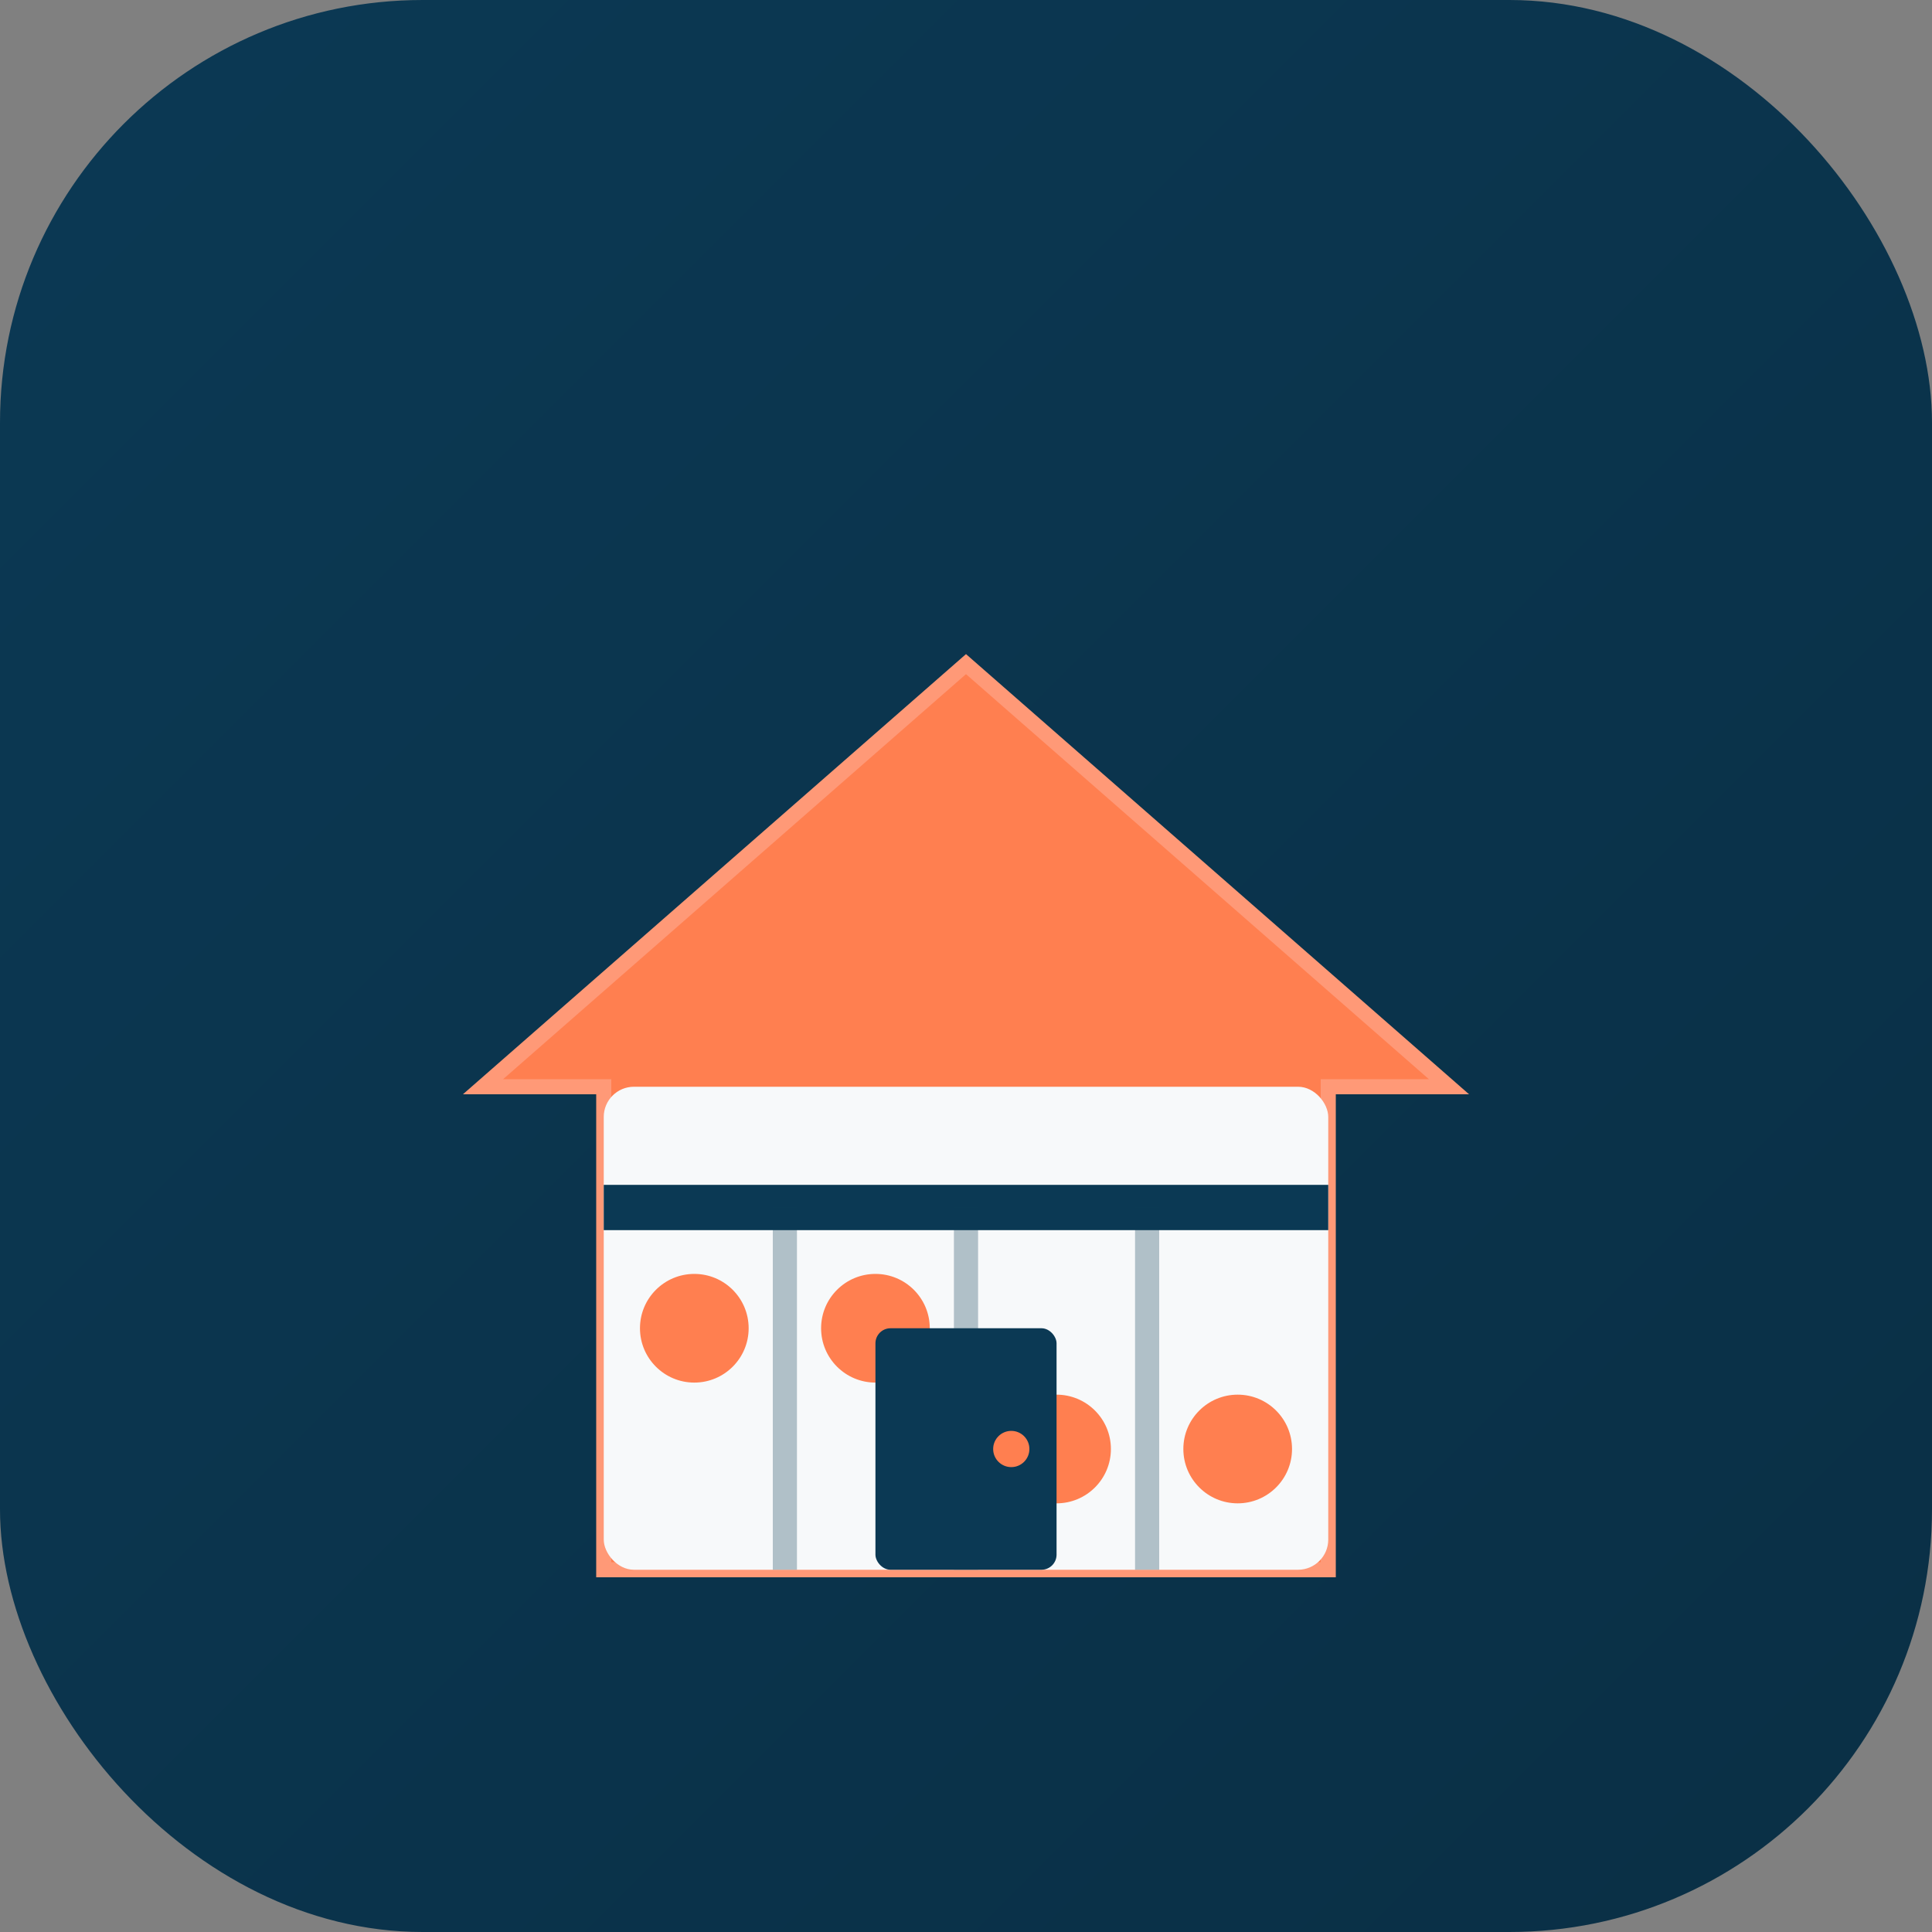 <svg width="64" height="64" viewBox="0 0 64 64" fill="none" xmlns="http://www.w3.org/2000/svg">
  <rect x="0" y="0" width="64" height="64" fill="#808080" stroke="none"/>
  <!-- Background with gradient -->
  <defs>
    <linearGradient id="bgGradient" x1="0%" y1="0%" x2="100%" y2="100%">
      <stop offset="0%" style="stop-color:#0B3954;stop-opacity:1" />
      <stop offset="100%" style="stop-color:#0A2F45;stop-opacity:1" />
    </linearGradient>
  </defs>
  
  <rect width="64" height="64" rx="14" fill="url(#bgGradient)"/>
  
  <!-- Main Icon Group -->
  <g transform="translate(12, 14)">
    <!-- House Shape -->
    <path d="M20 8L4 22H8V38H32V22H36L20 8Z" fill="#FF7F50" stroke="#FF9977" stroke-width="0.5"/>
    
    <!-- House Body/Window -->
    <rect x="8" y="22" width="24" height="16" fill="#F7F9FA" rx="1"/>
    
    <!-- Calendar Grid -->
    <line x1="8" y1="26" x2="32" y2="26" stroke="#0B3954" stroke-width="1.5"/>
    
    <!-- Calendar Columns -->
    <line x1="14" y1="26" x2="14" y2="38" stroke="#0B3954" stroke-width="0.8" opacity="0.3"/>
    <line x1="20" y1="26" x2="20" y2="38" stroke="#0B3954" stroke-width="0.8" opacity="0.3"/>
    <line x1="26" y1="26" x2="26" y2="38" stroke="#0B3954" stroke-width="0.8" opacity="0.3"/>
    
    <!-- Appointment Dots -->
    <circle cx="11" cy="30" r="1.8" fill="#FF7F50"/>
    <circle cx="17" cy="30" r="1.8" fill="#FF7F50"/>
    <circle cx="23" cy="34" r="1.8" fill="#FF7F50"/>
    <circle cx="29" cy="34" r="1.8" fill="#FF7F50"/>
    
    <!-- Door -->
    <rect x="17" y="30" width="6" height="8" rx="0.5" fill="#0B3954"/>
    <circle cx="21.5" cy="34" r="0.6" fill="#FF7F50"/>
  </g>
</svg>
